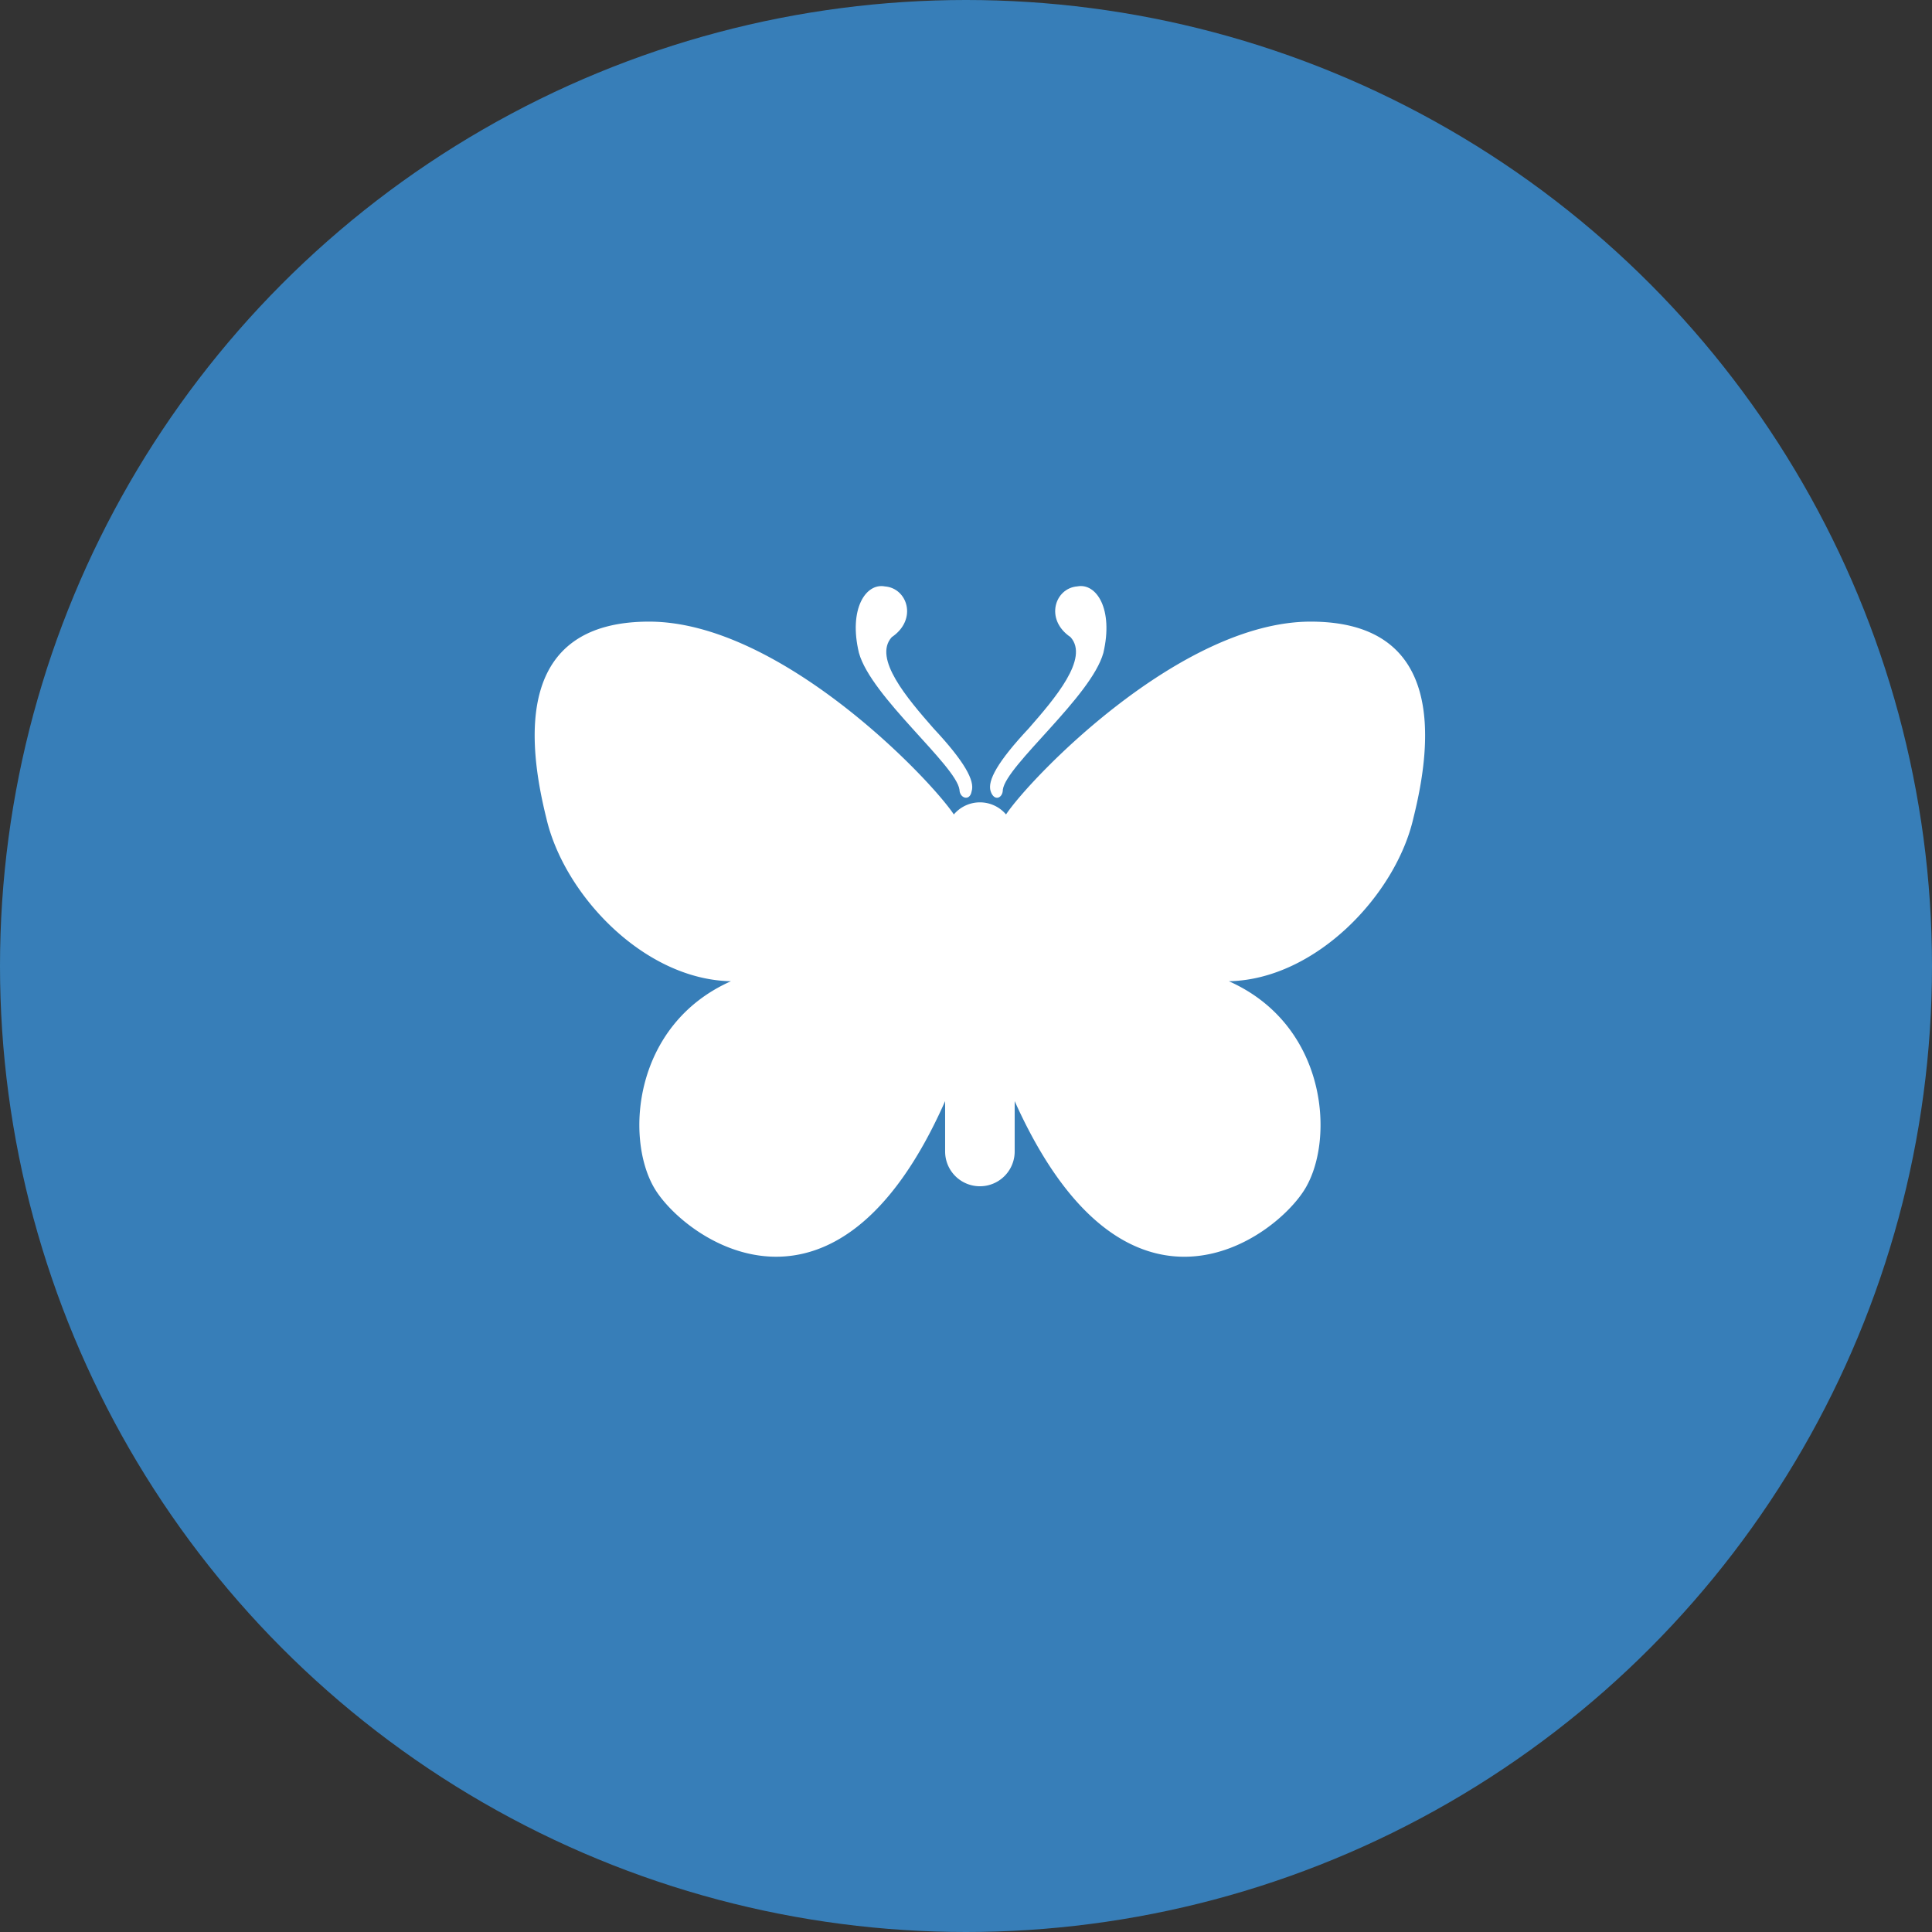 <svg xmlns="http://www.w3.org/2000/svg" width="113" height="113" viewBox="0 0 113 113"><rect x="0" y="0" width="113" height="113" fill="#333333" stroke="none"/><g transform="translate(0.178 0.211)"><circle cx="56.5" cy="56.5" r="56.5" transform="translate(-0.178 -0.211)" fill="#377eb8"/><g transform="translate(31.094 34.063)"><path d="M1566.947,2032.4c0,.5.605.71.71.1.2-.616-.411-1.738-2.232-3.686-1.524-1.74-3.551-4.1-2.44-5.332,1.526-1.033.916-2.87-.4-2.967-1.12-.214-2.135,1.323-1.519,3.887.708,2.562,5.674,6.569,5.88,8" transform="translate(-1542.1 -2020.49)" fill="#fff" fill-rule="evenodd"/><path d="M1587.623,2022.56c-7.635,0-16.4,9.144-17.823,11.278a2,2,0,0,0-3.052,0c-1.423-2.134-10.188-11.278-17.823-11.278-7.849,0-7.125,7.009-6.014,11.483,1.024,4.474,5.7,9.453,10.8,9.55-5.7,2.535-6.21,9.149-4.484,12.093s10.586,9.442,17.011-5.081v2.946a2.034,2.034,0,0,0,4.068,0v-2.946c6.522,14.523,15.278,8.028,17.012,5.081s1.219-9.558-4.484-12.093c5.088-.1,9.778-5.076,10.794-9.55,1.121-4.474,1.833-11.483-6.006-11.483" transform="translate(-1542.231 -2020.476)" fill="#fff" fill-rule="evenodd"/><path d="M1569.428,2032.4c.2-1.43,5.17-5.437,5.88-8,.6-2.564-.408-4.1-1.522-3.887-1.317.1-1.922,1.934-.4,2.967,1.111,1.232-.917,3.592-2.438,5.332-1.823,1.948-2.438,3.069-2.232,3.686s.712.406.712-.1" transform="translate(-1542.045 -2020.49)" fill="#fff" fill-rule="evenodd"/></g></g></svg>